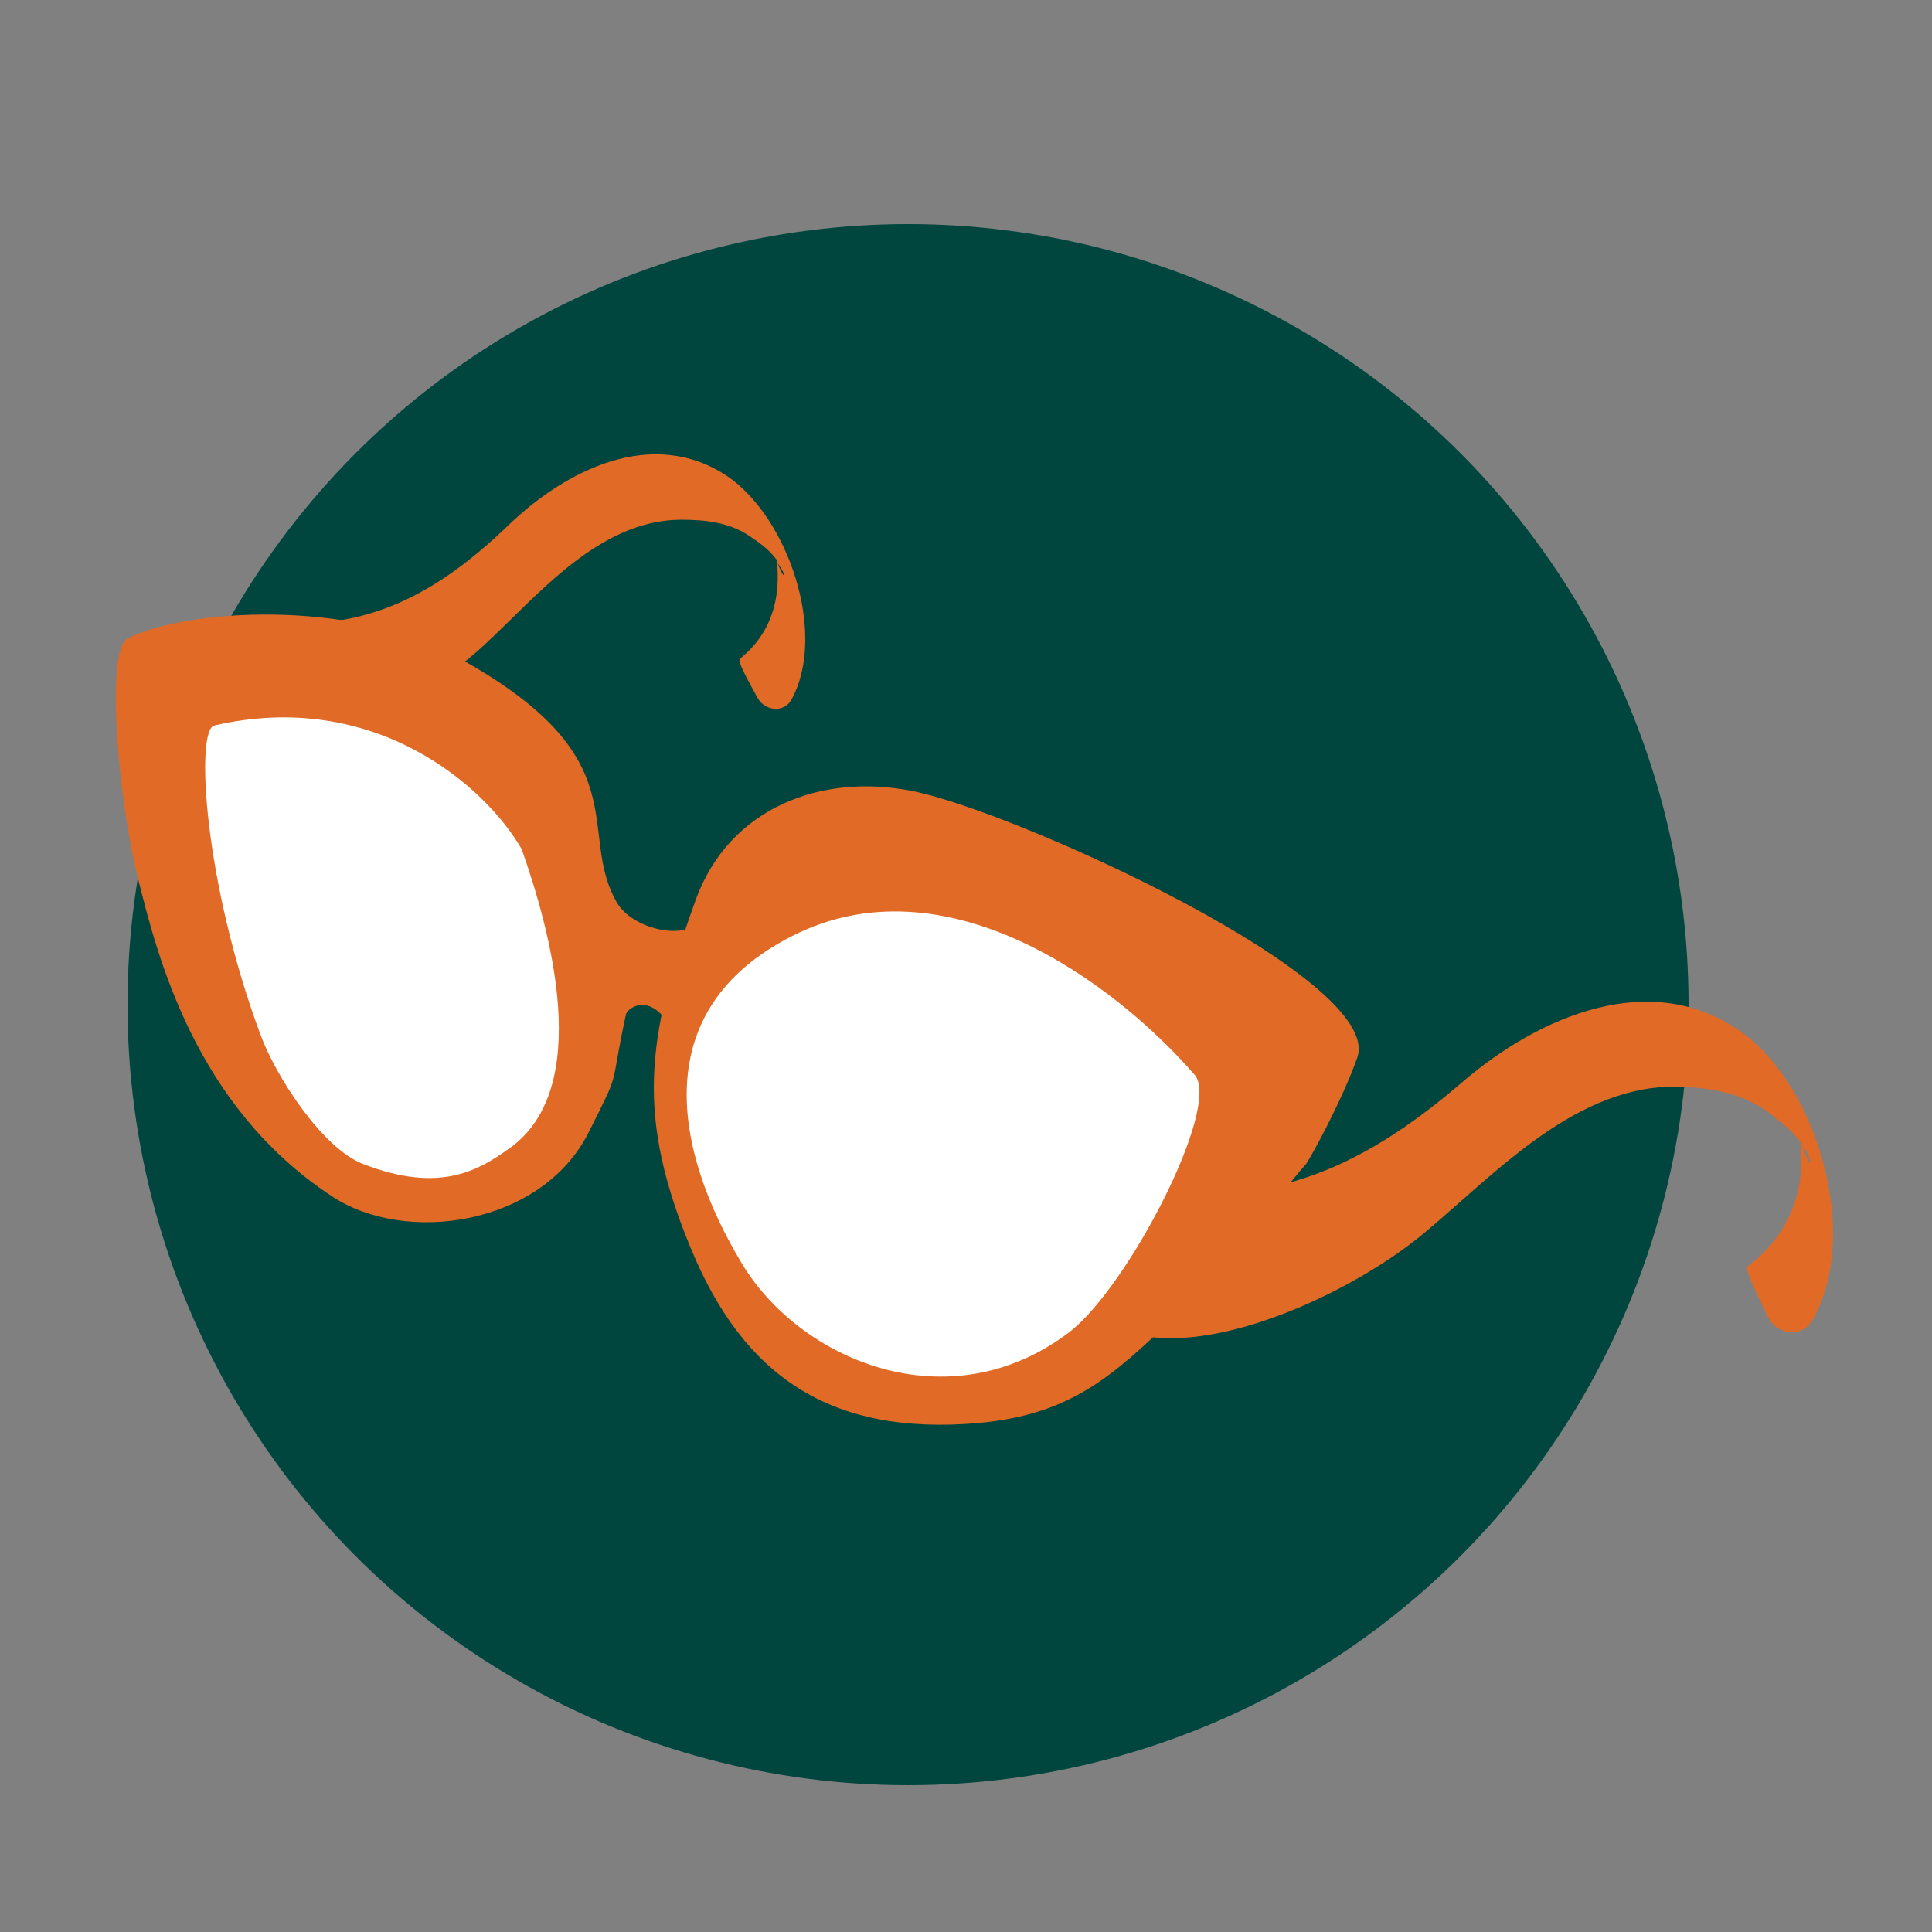 <?xml version="1.0" encoding="UTF-8"?> <!-- Generator: Adobe Illustrator 17.1.0, SVG Export Plug-In . SVG Version: 6.00 Build 0) --> <svg xmlns="http://www.w3.org/2000/svg" xmlns:xlink="http://www.w3.org/1999/xlink" x="0px" y="0px" viewBox="0 0 200 200" xml:space="preserve"><rect x="0" y="0" width="200" height="200" fill="#808080" stroke="none"/> <g id="Layer_1" display="none"> <g display="inline"> <path fill="#ABD6EA" d="M142.7,90.9c0-0.7,0-1.4-0.1-2.1c-0.3,0-0.6,0-0.8-0.4c-0.2-0.4-0.4-1.3-0.8-3.1c0.3,3.6,0.5,8,0,12.5 c-0.4,4.4-1.5,8.8-2.8,12.2l-1-0.3c0.9-3.4,2-7.6,2.6-12c0.6-4.3,0.6-8.8,0.1-12.3c-0.3,0-1,0.1-1.4,0.1c-0.3,0-0.6-3.4-1.3-6.7 c0.3,1.7,0.8,4.2,1,6.7c0.3,2.5,0.3,5.1,0.2,6.8c-0.3,0-1,0-1.4,0c-0.2,0-0.2-0.8-0.3-2.1c0-0.6-0.1-1.3-0.1-2.1 c0-0.8-0.1-1.6-0.2-2.4c-0.7,0-1.6-3.1-1.7,0.2c0.3,3.2,0.3,6.4,0,9.6c0.2-3.2-0.1-6-0.4-8.4c-0.4-2.4-0.9-4.3-1.5-5.8 c-0.3-0.7-0.6-1.4-0.8-1.9c-0.3-0.5-0.6-1-0.8-1.3c-0.5-0.7-0.9-1-1.1-0.9c1.1,2.9,0.1,3.1,0.9,6c-0.7-2.9-1.8-5.6-2.8-7.6 c-0.2-0.8-0.5-1.6-0.8-2.3c0,0,0,0,0.1,0c0.3-0.1,0.3-1,0.6-1.1c-2.2-5.6-5.4-10.8-9.1-15.1c-1.8-2.1-3.8-4.1-5.7-5.8 c-1.9-1.7-3.9-3.3-5.7-4.6c-1.3-0.8-0.5-0.7,0.4-0.6c0.9,0.1,1.8,0.1,0.7-1.1c-0.7-0.4-1.5-0.9-2.4-1.5c-1-0.5-2-1.1-3.1-1.6 c-0.5-0.3-1.1-0.5-1.6-0.8c-0.5-0.2-1.1-0.4-1.6-0.7c-1-0.4-1.9-0.7-2.7-1c-1.3-1-0.4-1.2,0.5-1.4c0.9-0.2,1.9-0.4,0.5-1.4 c-0.7-0.5-2-1.1-3.7-1.7c-1.7-0.6-3.7-1.1-5.8-1.4c-4.1-0.8-8.4-0.9-10.1-1.2c-2.5-0.1-3.4-0.2-3.1-0.3c0.2-0.1,0.6-0.1,1.3-0.2 c0.7-0.1,1.6-0.2,2.7-0.2c2.1-0.1,4.9,0,7.8,0.4c2.9,0.3,5.8,1,8.3,1.7C95.3,33,95.3,33,95.8,33c0.5,0.1,1.4,0.4,2.4,0.7 c1,0.3,2.1,0.8,3,1c0.9,0.3,1.5,0.5,1.6,0.3c0.3-0.6,0.5-1.3-0.9-2.5c-0.7-0.6-1.9-1.4-3.8-2.3c-1.9-0.9-4.5-1.9-8.1-2.8 c-3.6-0.9,0.2-1.3,0.3-2C79.1,23.6,67,24.8,56,29c-11,4.2-21,11.5-28.3,21c-7.3,9.4-11.9,20.8-13.2,32.5 c-1.3,11.7,0.7,23.5,5.4,33.7c1.9,4.3,4.3,8.4,7.2,12.4c2.9,3.9,6.3,7.6,10.1,10.9c7.6,6.6,16.9,11.5,26.8,14.1 c5,1.3,10.1,1.9,15.2,2c5.1,0.1,10.2-0.5,15.1-1.7c9.7-2.3,18.6-6.9,25.6-12.9c2.1-1.8,4.5-4,6.9-6.5c2.4-2.5,4.6-5.3,6.6-8.1 c3.9-5.8,6.3-11.9,6.6-15.7c-1.1,3.5-2.6,6.9-4.3,10.1c2.1-5.1,4-10.2,5.4-15.5c0.6-2.7,1.2-5.3,1.5-8.1c0.2-1.4,0.2-2.7,0.3-4.1 L142.7,90.9z"></path> <path fill="#FFFFFF" d="M59.8,107.3c-8,1.6-23.8-0.9-28.1-1.9c-8.6-1.8-15.4-6.2-21.6-8.5c-1.1-0.4,3.8,82.9,84.3,68.5 c4.3-0.8-7.2-17.9,10.7-34.7c0,0-6.1,0.4-7.3-1.9c-2.1-4.2,1.1-12.8,5.1-14.4c5.2-2.1-7.5-5.3-17.1-6 C69,107.3,62.2,106.9,59.8,107.3z"></path> <g> <g> <path fill="#FFFFFF" d="M189.7,140.2c-0.3-0.3-0.7-0.5-1.1-0.5c-0.2,0-0.4,0-0.6,0.1c-0.7,0.4-1.5,0.7-2.2,1.1 c-0.6,0.3-1.2,0.4-1.8,0.4c-1.4,0-2.6-0.4-3.5-1.4c-0.9-0.9-1.4-2.1-1.4-3.5c0-1.1,0.2-2.2,0.7-3.2c0.7-1.4,1.3-1.4,1.5-1.4 c0.9,0,1.8,0.3,2.6,0.8c0.7,0.5,1.1,1.1,1.2,1.8c0.1,0.7,0.7,1.2,1.5,1.2c0.7,0,1.2-0.2,1.6-0.5c0.4-0.3,0.7-0.9,0.6-1.4 c-0.2-1.2-0.2-2.3-0.2-3.2c0-0.6,0.1-0.9,0.1-1.1c0.1-0.2,0.1-0.4,0.1-0.6c0-0.8-0.7-1.5-1.5-1.5h0h-0.8c-0.3,0-0.6,0.1-0.8,0.3 c-0.4,0.3-0.6,0.4-0.7,0.4c-0.1,0-0.4-0.1-1-0.2c-0.8-0.2-1.4-0.3-1.9-0.3c-1.2,0-2.6,0.4-4.1,1.1c0-0.1,0-0.2,0-0.4 c0-0.4-0.2-0.8-0.5-1.1c-0.3-0.2-0.6-0.4-1-0.4c-0.1,0-0.1,0-0.2,0c-0.4,0-0.8,0.2-1.3,0.4c-0.1,0.1-0.2,0.1-0.3,0.1h-1.2h-1.3 h-1.5h-1.3c0,0-0.1,0-0.1,0c-0.4-0.2-0.8-0.2-1.1-0.2c-0.3,0-0.5,0.1-0.7,0.2l-0.3,0.1c-0.5,0.3-0.7,0.8-0.7,1.3v0.5 c0,0.7,0.4,1.2,1.1,1.4c1.1,0.3,1.4,0.5,1.5,0.6c0.1,0.1,0.2,0.4,0.2,0.6c0,0.2-0.1,1.1-1.5,3.7c-0.6,1.2-1.1,1.8-1.3,2.2 c-0.3-0.4-0.7-1-1.3-2c-1.5-2.6-1.6-3.3-1.6-3.4c0-0.2,0.1-0.7,0.4-1.3c0.6-0.1,1.1-0.4,1.5-0.7c0.7-0.5,0.8-1.4,0.3-2.1 c-0.6-0.8-1.3-1.3-2.1-1.3c-0.2,0-0.5,0-1.9,0.3c-1,0.2-1.5,0.2-1.8,0.2l-3.9,0.1c0,0-0.1,0-0.3-0.1c-0.5-0.1-0.8-0.2-1.2-0.2 c-0.5,0-0.9,0.2-1.3,0.5c-0.1,0.1-0.3,0.3-0.3,0.4c-0.3-0.1-0.6-0.2-1-0.3c-1.4-0.5-2.5-1.1-3.2-1.7c-0.3-0.2-0.6-0.4-1-0.4 h-0.5c-0.4,0-0.8,0.2-1.1,0.5c-0.3,0.3-0.4,0.7-0.4,1.2c0,0.3,0.1,0.5,0.1,0.8c-1-0.4-1.9-0.6-2.9-0.6c-2.3,0-4.2,0.9-5.9,2.5 c-0.5,0.5-0.9,1.3-1.4,2.6c-0.4,1.3-0.6,2.1-0.6,2.8c0,2.4,0.6,4.4,1.8,5.9c1.1,1.3,2.7,2.5,4.9,3.4c0.1,0.1,0.3,0.1,0.4,0.1 c0.1,0,0.3,0,0.8,0.2c0.6,0.1,1,0.2,1.4,0.2c0.2,0,0.4,0,0.8-0.1c0.3,0,0.4,0,0.4,0c0.5,0,0.9,0,1.3,0c-0.4,1.3-1.3,2.6-2.6,4 c-1.1,1.2-2.4,2.3-3.8,3.3h-7.1c-0.8,0-1.5,0.7-1.5,1.5v0.7c0,0.6,0.4,1.2,1,1.4c-0.9,0.2-1.7,0.3-2.5,0.3 c-0.3,0-1.1-0.1-2.8-0.6c-0.4-0.1-0.7-0.2-0.9-0.3l0.6-0.4c0.4-0.3,0.6-0.7,0.6-1.1c0-0.4-0.2-0.9-0.5-1.2l-0.4-0.4 c-0.3-0.3-0.6-0.4-1-0.4c-0.3,0-0.6,0.1-0.8,0.2c-0.4,0.2-0.6,0.3-0.6,0.3l-8.2,0c-0.1,0-0.2,0-0.3,0c-1.3-0.5-2.5-0.7-3.8-0.7 c-1.4,0-2.9,0.4-4.4,1.1c-2.1,1-3.2,2.4-3.2,4c0,1,0.4,2.3,2.3,3.4c1.1,0.6,2.2,1,3.4,1c0.8,0,1.7-0.2,2.6-0.6c0,0,0,0,0,0 c1.9-0.8,2.3-2,2.3-2.8c0-0.7-0.3-1.3-0.9-1.9c-0.1-0.1-0.2-0.2-0.4-0.3c0.4,0.1,0.7,0.3,1,0.6c0.5,0.5,0.8,1.2,0.8,2.2 c0,0.6-0.2,1.4-1.8,2.2c-1.2,0.5-2.6,0.8-4.1,0.8h-0.8c-3.1,0-5.7-1.3-8-3.9c-2.3-2.5-3.5-5.3-3.5-8.5c0-0.4,0.1-1.2,0.4-3.1 c0.3-2.2,0.6-2.6,0.6-2.7c0-0.1,0.1-0.2,0.1-0.2c1.3-3.6,3.9-6.6,7.8-9.1l0.4,2.6c0,2.9,0,5.4-0.2,7.4c-0.3,2.3-0.4,3.1-0.5,3.4 c0,0-0.1,0.1-0.3,0.1c-1.2,0.4-1.5,1.3-1.7,1.7c-0.1,0.5,0,1,0.4,1.4c0.3,0.3,0.7,0.5,1.1,0.5c0.1,0,0.2,0,0.3,0 c3.1-0.6,4.4-0.8,4.9-0.8c0.1,0,0.3,0,1,0.2c0.7,0.2,1.3,0.3,1.7,0.3c0.9,0,1.6-0.7,1.6-1.6c0-0.2,0-0.3-0.1-0.5 c-0.1-0.6-0.5-1.1-1.1-1.3c0,0-0.1-0.1-0.1-0.2c-0.2-0.5-0.3-0.8-0.3-0.9c0-0.8,0-1.9-0.1-3.4c-0.1-1.4-0.1-2.6-0.1-3.3 c0-0.3,0-0.8,0.1-1.5c0.1-0.8,0.1-1.4,0.1-1.8c0-0.4-0.1-1.1-0.2-1.9c-0.1-0.9-0.1-1.3-0.1-1.6c0-0.2,0-0.3,0-0.4 c0.1,0,0.2-0.1,0.4-0.1c0,0,0,0,0,0c0.1,0,0.3-0.1,0.5-0.2c-0.3,0.5-0.3,1,0,1.5c0.3,0.5,0.8,0.7,1.3,0.7c0.2,0,0.4,0,0.6-0.1 c0.1-0.1,0.3-0.1,0.4-0.2c-0.3,0.3-0.6,0.6-0.9,0.8c-1.5,1.6-2.2,3.4-2.2,5.3c0,1.5,0.7,2.9,2,4c1.3,1,2.6,1.6,4.1,1.6 c2,0,3.5-0.1,4.7-0.3c0.9-0.2,1.8-0.5,2.6-0.8c0.2,0.5,0.8,0.8,1.3,0.8h6.6c0.5,0,1-0.3,1.3-0.7s0.3-1,0.1-1.5l-0.2-0.4 c-0.1-0.3-0.4-0.5-0.7-0.7c-0.3-0.2-0.7-0.2-1.3-0.3c-0.1-0.4-0.3-1.4-0.3-4c0-0.2,0-0.9,0-2.3c0-0.9,0-1.6,0-2.2 c0-0.8,0.1-1.4,0.2-2c0-0.1,0.1-0.2,0.3-0.2c0.5-0.2,1-0.5,1.5-0.7c0.6-0.3,0.9-0.9,0.9-1.5l-0.1-0.6c-0.1-0.4-0.3-0.8-0.6-1 c-0.3-0.2-0.5-0.3-0.8-0.3c-0.1,0-0.2,0-0.4,0c-1.8,0.4-2.3,0.5-2.5,0.6c-0.1,0-0.4,0-0.9-0.2c-0.7-0.2-1.2-0.2-1.6-0.2 c-0.3,0-0.6,0.1-1,0.2c-0.1,0-0.3-0.1-0.4-0.1c-0.7,0-1.5,0.1-2.6,0.2c-1,0.1-1.8,0.2-2.2,0.2c-1.3-0.1-1.8-0.2-2.1-0.3 c0,0,0,0,0,0c-0.4-0.5-0.9-1-1.7-1.4c-0.2-0.1-0.4-0.1-0.6-0.1c-0.4,0-0.9,0.2-1.1,0.5c-0.5,0.6-1,1.5-1.6,2.9 c-0.2,0.5-0.5,1-0.9,1.4c0,0,0-0.1,0-0.1c0.2-0.6-0.1-1.3-0.7-1.7c-0.5-0.3-1-0.5-1.4-0.5c-0.1,0-0.2,0-0.3,0 c-1.3,0.2-2.5,0.3-3.8,0.5c-1.6,0.2-2.8,0.3-3.6,0.3c-0.2,0-0.5,0-1-0.1c-0.6-0.1-1-0.1-1.3-0.1c-2.5,0-3.7-0.5-3.8-1 c-0.1-0.7-0.7-1.2-1.5-1.2h-0.5c-0.7,0-1.3,0.5-1.4,1.1c0,0-0.2,0.6-1.6,2.2c-2.2,2.5-2.4,2.8-2.5,3c-0.3,0.5-0.3,1.2,0.1,1.7 c0.3,0.4,0.7,0.6,1.2,0.6c0.1,0,0.3,0,0.4-0.1c1.4-0.4,2.9-0.9,4.3-1.3c-1,1-1.9,2.1-2.8,3.4c-2.2,3.1-3.4,6.3-3.8,9.6 c0,0,0,0,0,0c-0.2-0.5-0.3-0.8-0.3-0.9c0-0.8,0-1.9-0.1-3.4c-0.1-1.4-0.1-2.6-0.1-3.3c0-0.3,0-0.8,0.1-1.5 c0.1-0.8,0.1-1.4,0.1-1.8c0-0.4-0.1-1.1-0.2-1.9c-0.1-0.9-0.1-1.3-0.1-1.6c0-0.2,0-0.3,0-0.4c0.1,0,0.2-0.1,0.4-0.1c0,0,0,0,0,0 c0.3-0.1,1.3-0.5,1.6-1.5c0.2-0.6-0.1-1.3-0.7-1.7c-0.5-0.3-1-0.5-1.4-0.5c-0.1,0-0.2,0-0.3,0c-1.3,0.2-2.5,0.3-3.8,0.5 c-1.6,0.2-2.8,0.3-3.6,0.3c-0.2,0-0.5,0-1-0.1c-0.6-0.1-1-0.1-1.3-0.1c-2.5,0-3.7-0.5-3.8-1c-0.1-0.7-0.7-1.2-1.5-1.2h-0.5 c-0.7,0-1.3,0.5-1.4,1.1c0,0-0.2,0.6-1.6,2.2c-2.2,2.5-2.4,2.8-2.5,3c-0.3,0.5-0.3,1.2,0.1,1.7c0.3,0.4,0.7,0.6,1.2,0.6 c0.1,0,0.3,0,0.4-0.1c1.4-0.4,2.9-0.9,4.3-1.3c-1,1-1.9,2.1-2.8,3.4c-1,1.4-1.8,2.9-2.4,4.4c-0.1-0.1-0.3-0.3-0.5-0.4 c-0.2-0.1-0.4-0.2-0.5-0.2c-0.3-1.1-0.4-2.4-0.4-4c-0.1-3.8-0.2-4.8-0.2-5.2c-0.2-1.4-0.9-2.5-2.3-3.5c-1.3-0.9-2.5-1.4-3.8-1.4 c-0.5,0-1.2,0.1-2.1,0.2c-1,0.1-1.5,0.1-1.8,0.1c-1.4,0-2-0.1-2.3-0.2c-0.5-0.4-0.7-0.6-0.7-0.7c-0.3-0.4-0.7-0.6-1.2-0.6 c0,0,0,0,0,0c-0.5,0-0.9,0.2-1.2,0.6c-0.6,0.9-1.1,1.6-1.4,2.1c-1,1.1-1.8,1.9-2.3,2.4c-0.5,0.4-0.6,1.1-0.4,1.6 c0.2,0.6,0.8,1,1.4,1c1.5,0,3.5-0.5,6.1-1.5c0.4-0.1,0.7-0.3,1.1-0.4c-2.1,0.8-3.7,1.5-4.7,2.3c-1.9,1.4-2.9,3.2-2.9,5.3 c0,1.5,0.6,3.5,3.2,4.8c1.4,0.6,3,1,5,1c1,0,2-0.2,2.9-0.5c0.3,0.3,0.7,0.5,1.1,0.5c0.3,0,0.6-0.1,1.1-0.2 c0.4-0.1,0.5-0.1,0.5-0.1h2.2c0.2,0,0.6,0,1.3,0.1c0.7,0.1,1.3,0.1,1.7,0.1c-0.3,1.3-0.4,2.6-0.4,3.9c0,0.7,0.1,1.5,0.4,2.4 c0,0,0,0,0,0.1c0.2,0.6,0.4,1.3,0.7,1.9c1.2,3.5,3.4,6.4,6.7,8.5c3.1,2.1,6.6,3.2,10.4,3.2h1.6c2.1,0,4.1-0.5,6.1-1.4 c1.7-0.8,2.7-1.7,3.3-2.6c0.4,0.3,0.7,0.5,1.1,0.8c3.1,2.1,6.6,3.2,10.4,3.2h1.6c2.1,0,4.1-0.5,6.1-1.4c2.8-1.3,3.8-2.9,4.1-4.4 c0.7,0.4,1.3,0.6,1.9,0.8c1,0.3,1.5,0.5,1.8,0.6c0.1,0,0.2,0.1,0.3,0.1c1.6,0.3,3.2,0.5,5,0.5c2.5,0,5.2-0.7,8.1-2 c0.5,0.3,0.9,0.5,1.3,0.7c2,0.9,4.5,1.3,7.5,1.3c3.1,0,6.2-1.3,9.2-4c1.9-1.7,4.1-4.1,6.4-7.3c2.4-3.3,4-5.7,4.9-7.3 c1.7-3.3,3.3-5.9,4.8-7.9c0,0.2,0,0.5,0,0.7c0,2.8,1,5.1,3,6.9c2,1.8,4.3,2.7,7.1,2.7c2,0,4-0.7,6.2-2.2 c0.2-0.1,0.3-0.3,0.4-0.5l0.6-1C190.2,141.5,190.1,140.7,189.7,140.2z M62.4,139.2c-0.1,0.8-0.3,1.5-0.5,2.1c0,0,0,0,0,0 c-1,0-1.9-0.3-2.9-0.9c-0.8-0.5-1.3-1-1.3-1.5c0-0.1,0.2-0.5,0.5-1.6c0.8-2.1,2.2-3.1,4.5-3.1c0.1,0,0.1,0,0.2,0 c0,0.1,0,0.2,0,0.4C62.9,135.9,62.7,137.5,62.4,139.2z M146.5,139.6v1.4c-0.1,0-0.2,0.1-0.4,0.1c-0.5,0.1-1.1,0.2-1.7,0.2 c-0.4,0-1.1-0.1-1.8-1c-0.6-0.7-0.8-1.5-0.8-2.3c0-1.2,0.2-2.3,0.6-3.3c0.4-1.1,1-1.7,1.7-1.9c0.9-0.3,1.3-0.5,1.4-0.5 c0.1,0,0.2,0.1,0.4,0.3c0.2,0.3,0.3,0.5,0.3,0.8c0,0.7,0,1.7,0.1,3.1C146.5,137.9,146.5,138.9,146.5,139.6z M149.9,156 c-1.4,0.5-1.8,0.5-1.8,0.5c-0.3,0-1.1-0.1-3-0.7c-0.1,0-0.1,0-0.2,0c2-1.6,3.8-3.3,5.2-5.1c2-2.5,3.1-5.1,3.4-7.7 c0,0,0-0.1,0-0.1c0-1.5,0.1-2.7,0-3.6v-6.8l0.1-0.1c0,0,0.1,0,0.1,0l0.8,0c0.4,0,0.7,0,0.9,0c0.1,0,0.3,0,0.4-0.1 c0.1,0.1,0.3,0.2,0.4,0.4c1.2,2.1,2.3,4.1,3.2,5.9c0,0,0,0.1,0.1,0.1c1.2,2.1,2.3,3.6,3.2,4.8c-1.2,1.9-2.4,3.7-3.8,5.4 c-1,1.2-1.8,2.1-2.4,2.7c0,0-0.1,0.1-0.1,0.1c-0.8,1.1-1.8,1.9-2.8,2.5C152.7,155,151.5,155.5,149.9,156z M92,151.9 C92,151.9,92,151.9,92,151.9c0.1,0.2,0.1,0.3,0.2,0.5c-0.7-0.1-1.4-0.2-2.1-0.2c-1.4,0-2.9,0.4-4.4,1.1c-2.1,1-3.2,2.4-3.2,4 c0,1,0.4,2.4,2.3,3.4c1.1,0.6,2.2,1,3.4,1c0.8,0,1.7-0.2,2.6-0.6c0,0,0,0,0,0c1.9-0.8,2.3-2,2.3-2.8c0-0.7-0.3-1.3-0.9-1.9 c-0.1-0.1-0.2-0.2-0.4-0.3c0.4,0.1,0.7,0.3,1,0.6c0.5,0.5,0.8,1.2,0.8,2.2c0,0.6-0.2,1.4-1.8,2.2c-1.2,0.5-2.6,0.8-4.1,0.8h-0.8 c-3.1,0-5.7-1.3-8-3.9c-2.3-2.5-3.5-5.3-3.5-8.5c0-0.4,0.1-1.2,0.4-3.1c0.3-2.2,0.6-2.6,0.6-2.7c0-0.1,0.1-0.2,0.1-0.2 c1.3-3.6,3.9-6.6,7.8-9.1l0.4,2.6c0,2.9,0,5.4-0.2,7.4c-0.3,2.3-0.4,3.1-0.5,3.4c0,0-0.1,0.1-0.3,0.1c-1.2,0.4-1.5,1.3-1.7,1.7 c-0.1,0.5,0,1,0.4,1.4c0.3,0.3,0.7,0.5,1.1,0.5c0.1,0,0.2,0,0.3,0c3.1-0.6,4.4-0.8,4.9-0.8c0.1,0,0.3,0,1,0.2 c0.7,0.2,1.3,0.3,1.7,0.3c0.1,0,0.2,0,0.4,0C91.8,151.3,91.9,151.6,92,151.9z M128,132.2c0,0.1,0,1.3,0.1,3.4 c0,1.3,0,2.4-0.1,3.3c-0.1,0.5-0.5,1.1-1.3,1.7c-0.9,0.7-1.7,1-2.3,1c-0.7,0-1.4-0.3-2.1-0.8c0,0,0,0,0,0c-1-0.7-1-1.3-1-1.4 c0-1.5,0.4-2.6,1.1-3.5c0.4-0.5,1.2-1.2,3-2.3c1-0.6,1.9-1.1,2.6-1.6L128,132.2C128,132.1,128,132.1,128,132.2z"></path> </g> </g> <g> <path fill="#E06A25" d="M80.8,156.5c0,0-2.6,2.8-4.1,3.6c-10.1,5.4-26.6,1.1-32.4-3.8c-4.9-4.1-7.9-12.5-9.7-15.8 c-1.7-3.2-5.7-11-6.9-12.3c-1.9,1.3-3,2-3.1,2.2c-0.1,0.2-0.2,1.4-0.2,3.7c0,0.7-0.1,1.9-0.2,3.3c-0.1,1.5-0.2,2.6-0.2,3.3 c0,4.7,1.1,7.1,3.4,7.2c0,0.4-0.2,0.8-0.6,1.2h-13v-1.5c0.5-0.4,1-0.8,1.5-1.3c0.6-0.6,0.9-1.1,1.1-1.7c0.6-1,0.9-7.2,0.9-18.7 c0-4.9-0.3-8.3-0.8-10c-0.2-0.6-1-1.6-2.6-3v-1.5h13c0.4,0.3,0.5,0.7,0.6,1.1c-1.2,0.3-2.1,1.2-2.7,2.8c-0.5,1.2-0.7,2.5-0.7,3.9 c0,1.1,0,2.7,0.1,4.7c0.1,2.2,0.1,3.7,0.2,4.7c1.7-1,3.9-3.3,6.6-6.9c2.9-3.8,4.3-6.5,4.3-8.2c0-0.5-0.1-0.9-0.3-1.3 c1.2-0.2,3.6-0.3,7-0.3c1,0,2.3-0.3,3.8-0.8l0.3,0.6c-2.3,2.3-4.5,4.7-6.8,7c-2.7,2.6-5.2,4.7-7.4,6.3c1.8,2,3.7,4.9,5.7,8.6 c2.6,4.6,4.3,7.5,5.1,8.7c2.2,3.1,4.5,5.7,7.1,7.6c7.7,5.6,15,8.2,22.8,7.8C75.4,157.7,80.2,156.9,80.8,156.5z"></path> </g> <path fill="#00463F" d="M81.8,84.5c0,0,7.1,0.3,7.1,3.7s-1.5,5-3.6,4.9c-2.1-0.1-2.2-0.9-3.6-3.4C80.4,87.3,80.6,84.4,81.8,84.5z"></path> <g> <path fill="#E06A25" d="M83.2,87.2H100c0,0,1.6-0.2,1.7,1c0.1,1.2,0,16.2,0,16.2H101c0,0-0.1-15.3-0.3-15.7c0,0-2.4,0-2.4,1.1 c0,1.7,0.9,15.6,0.8,16c-0.1,0.4-8.6,0.7-14.5,0c-5.9-0.7-5.9-18.7-5.9-18.7L83.2,87.2z"></path> </g> <path fill="#FFFFFF" d="M99.1,105.5l0.7-0.9c0,0,0.6-0.1,1.2-0.1s0.2-15.8-0.1-16c-0.3-0.1-2.6,0.5-3.3,1.6 C96.9,91.3,98.7,104.6,99.1,105.5z"></path> <g> <path fill="#F2C947" d="M77,115.7h-5.3c0,0-3.6-29.1-3.5-37.3s10.8,1.1,10.8,1.1s7.6,9.7,6.9,31.2 C85.8,112.3,83.3,115.1,77,115.7z"></path> </g> <g> <path fill="#2A9A8E" d="M96.8,60.1c-0.9-0.5-11-1.4-14-4.6c-3.4-3.5-8.7-1.4-11.3-0.4c-2.8,1.1-8,0.1-10.8,8.5 c-2.8,8.3,2,9.1,3.1,11.5c0.5,1.2,3.4,2.2,3.6,5.1c0.8,9-9.4,31.2-9.4,31.2c-1.9,0.4-16.6,5.2-18.5,20 c-0.8,6.3,1.6,11.6,5.2,16.6c2.8,3.8,8.1,4.7,10,12c0,0,3.1-4,0.2-8.9c-2.6-4.3-9.7-8.9-6.4-16.8c1.3-3.1,4.8-9.7,7.2-11.4 c3.9-2.7,7.8-5.9,10.2-6c4.4-0.2,12.4-0.1,13.6-6.4C81.2,102,77,80.1,77,80.1c6,2.5,17.7-0.9,27-10.5 C106.8,66.7,100.1,60.9,96.8,60.1z"></path> </g> <path fill="#00463F" d="M101.2,67.1c-0.2,0-0.3,0-0.5,0c-0.1-0.3-0.4-0.7-0.7-0.9c-0.5-0.3-1.2-0.1-1.7,0.1 c-0.3,0.1-0.9,0.4-0.9,0.8c-0.1,0.6,0.8,0.8,1.2,1c0.9,0.2,2,0.1,2.7-0.4C101.7,67.4,101.6,67.1,101.2,67.1z"></path> <path fill="#00463F" d="M86.5,109.9c0,0,0.1,0.9,0,2.3c-0.1,1.4,1.6,0.9,3.2,0.9c1.6,0,2.5,0,3.9,0.1c1.4,0.1,2.8-1.8,0.9-2.1 s-4.6-1-5.8-1.2C87.5,109.7,86.4,109.1,86.5,109.9z"></path> <path fill="#00463F" d="M81.1,74.7c-1.8-0.2-3.5-0.9-4.2-2.7c-0.1-0.3-0.2-0.6-0.3-0.9c0.5-0.5,0.7-1.1,0.3-1.8 c-0.4-0.7-2.3,0.1-2.5,0.7c-0.2,0.6-0.2,1.1-0.1,1.6c-0.2,0.2-0.5,0.3-0.7,0.3c-0.2,0-1.1,0.3-1,0.6c0.1,0.3,1,0.1,1.2,0 c0.2-0.1,0.4-0.1,0.7-0.2c0.7,1.8,3,3,4.8,3.1c0.5,0.1,1-0.1,1.5-0.3C81,75.1,81.6,74.7,81.1,74.7z"></path> <g> <g> <path fill="#F2C947" d="M64.7,68.4c-0.8,0.6-0.8,1.9-0.4,2.9c0.1,0.3,0.8,1.7,1.6,1.7c2,0.1,0.4-1.6,0.3-2.6 C65.9,68.9,65.4,67.9,64.7,68.4z"></path> <path fill="#F2C947" d="M67.5,68.5c-0.8,0.6-0.8,1.9-0.4,2.9c0.1,0.3,0.8,1.7,1.6,1.7c2,0.1,0.4-1.6,0.3-2.6 C68.7,69,68.2,68,67.5,68.5z"></path> <path fill="#F2C947" d="M66.9,73.5c-0.4,0.6-0.3,1.6,0.2,2.2c0.1,0.2,0.8,0.9,1.3,0.6c1.4-0.6,0-1.2-0.2-1.9 C67.8,73.4,67.3,72.9,66.9,73.5z"></path> </g> </g> <path fill="#00463F" d="M96.7,58.2c-2.2-0.9-4.8-1-7-1.5c-1.6-0.4-3.2-0.9-4.7-1.6c-1.8-0.8-3-2.4-4.8-3.1 c-3.2-1.3-6.6,0.7-9.6,1.5c-2.9,0.8-5.3,1.1-7.4,3.5c-3.1,3.3-4.4,10-2.9,14.5c0.6,1.9,5.4,6.4,6.2,7.3c1.3,1.5,0.9,2.9,0.5,4.8 c-1.2,6.9-3.8,13.6-6.4,20c-0.7,1.8-1.5,3.6-2.3,5.4c-0.4,0.9-2.9,1.6-3.9,2.1c-13.3,6.7-21.1,19.3-11.1,35.3c2.8,4.4,6.5,7.6,8,9 c2.4,2.3,2.4,5.1,3.1,6.7c0.5,1.1,3.3-4.9,2.1-8.9c-0.5-1.7-2-3.7-5.2-8c-1.3-1.8-2.6-3.6-2.9-5.8c-0.2-1.7,0.4-4.8,1.5-6.9 c3.2-6.6,8-10.7,14.5-13.9c4.4-2.1,10.6-0.5,14.4-4.7c2-2.2,1.9-3.9,1.9-7.1c-0.1-6.7-1.9-20.5-2.7-24.5c-0.1-0.4-0.1-0.7,0.2-0.6 c9,2.7,18.8-4.4,24.9-10.2C107.9,66.7,101.5,59.8,96.7,58.2c0.3,0.1-0.3,2.7,0,2.8c3.3,1,7.4,4.2,7.8,7.8c0-0.9,0-1.9,0-2.8 c-0.3,2.5-3.5,4.4-5.3,5.8c-2.6,2.1-5.6,3.7-8.7,5.1c-4.2,1.8-10.7,3.9-15.1,2.3c0.3,1.6,0.5,2.9,0.9,5.5c0.4,2.2,0.9,5.2,1.2,7.8 c0.6,5.5,2.4,12.4,0.8,18.3c-2.1,7.4-9.8,4.1-14.4,5.7c-0.9,0.3-7,3.7-10.4,7.5c-6.4,7.2-9.1,15.5-2.5,22.5 c6.8,7.3,4.1,10.6,4.1,10.6c-2.1-5.9-9.6-7.2-12.6-12.9c-6.8-13.2-0.2-21.2,6.5-27c3.6-3.2,8.7-4.6,8.9-5.2 c3.9-8.7,8-18.2,9.2-27.8c0.3-2.6,1.6-5.1,0.2-7.4c-2.2-3.3-7.6-6.2-7.6-10.7c0,0.8,0,1.6,0,2.4c0.4-4.3,2.2-9,6.3-11.1 c1.2-0.6,2.7-0.8,4-1.1c1.8-0.4,3.5-1.2,5.3-1.7c5-1.2,7.6,2.6,11.9,4.1c3.1,1.1,6.5,1,9.5,2.2C96.4,60.9,97,58.3,96.7,58.2z"></path> <g> <g> <g> <g> <path fill="#FFFFFF" d="M85.6,58.1c0.5,2.5,3.1,2.6,5,3.2c1.9,0.5,2.2-2.5,1.7-5c-0.5-2.5-2.5-4.2-4.3-3.7 C86.2,53.1,85.1,55.5,85.6,58.1z"></path> <path fill="#D56F4D" d="M91,61.6L91,61.6c-0.2,0-0.3,0-0.5-0.1c-0.3-0.1-0.6-0.1-0.9-0.2c-1.7-0.4-3.9-0.9-4.4-3.2 c-0.6-2.7,0.6-5.4,2.7-5.9c0.3-0.1,0.5-0.1,0.8-0.1c1.8,0,3.5,1.7,4,4.1c0.3,1.6,0.4,3.8-0.5,4.9C91.9,61.4,91.5,61.6,91,61.6 z M88.7,52.8c-0.2,0-0.4,0-0.6,0.1c-1.7,0.5-2.6,2.7-2.1,5.1c0.4,1.9,2.1,2.3,3.8,2.6c0.3,0.1,0.6,0.1,1,0.2 c0.1,0,0.2,0,0.3,0l0,0c0.2,0,0.4-0.1,0.6-0.3c0.6-0.7,0.7-2.5,0.3-4.3C91.6,54.3,90.2,52.8,88.7,52.8z"></path> </g> <path fill="#E16A26" d="M85.6,59c0.4,1.5,1.3,2.1,2.7,2.6c1,0.3,2.8,1,3.6,0.1c1.1-1.1,0.7-4,0.5-5.5c-0.3-3-3.5-6.7-6.1-3.4 C85.2,54.4,85.3,57.2,85.6,59c-0.1-0.6,0.1-1.3,0-1.9c-0.1-0.4-0.1-0.7-0.1-1.1c0,0.5,0,1.1,0,1.6c0-2,1.1-4.2,3.3-4.2 c2.2-0.1,3.3,2.5,3.6,4.2c0.1,0.8,0,1.5-0.5,2.2c-0.5,0.7-1.4,0.4-2.1,0.3c-1.9-0.4-3.7-0.9-4.3-3C85.8,57.7,85.5,58.4,85.6,59 z"></path> </g> <g> <path fill="#FFFFFF" d="M78.3,59c0,3.3,3.2,6.3,4.4,6c4.4-0.9,4.4-2.7,4.4-6c0-3.3-2-6-4.4-6C80.3,53,78.3,55.7,78.3,59z"></path> <path fill="#E16A26" d="M78.3,59.9c0.1,1.8,0.8,3.2,1.9,4.6c1.2,1.4,2.2,1.6,3.8,1.1c2.8-0.8,3.1-2.9,3.1-5.4 c0-2.6,0-5.1-1.9-7.1c-1.3-1.4-3.1-1.3-4.6-0.4c-1.7,1.1-2.3,3.5-2.3,5.3C78.3,58.7,78.4,59.5,78.3,59.9c0.1-2.9,1.6-6.2,5-5.9 c3.1,0.3,4.1,4.5,3.7,6.9c-0.3,2-2.6,3.1-4.5,3.2c-2.4,0.1-4-4.2-4.1-6C78.4,58.6,78.3,59.4,78.3,59.9z"></path> </g> <path fill="#E16A26" d="M78.5,59.2c-2.5,1.6-4.7,1.6-7.5,0.7c-2-0.6-4.6-0.7-5.8,1.2c-1,1.6-0.7,4.7,0.9,5.8 c0.3,0.2,0.8,0,0.8-0.4c0-0.5,0.1-1.1,0-1.1c-1.1-0.3-1.8-1.1-2.1-2.2c0.2,1-0.1,0.9,0.1,0.2c0.1-0.3,0.2-0.5,0.4-0.7 c0.3-0.5,0.9-0.9,1.5-1.1c2-0.8,4.2,0.2,6.1,0.8c1.8,0.6,4.9,0.8,6.4-0.2C79.5,62,78.2,59.4,78.5,59.2L78.5,59.2z"></path> </g> </g> <g> <g> <path fill="#00463F" d="M82.1,61.9c0,0.7,0.4,1.2,0.9,1.1c0.6-0.2,0.9-0.3,0.9-1.1s-0.9-1.2-1.1-1.2 C82.1,60.7,82.1,61.2,82.1,61.9z"></path> <path fill="#00463F" d="M88.2,58.6c0,0.4,0,0.9,0.7,0.8c0.6-0.2,0.6-0.2,0.6-0.6c0-0.4-0.4-1-0.8-1S88.2,58.2,88.2,58.6z"></path> </g> </g> <g> <g> <path fill="#E06A25" d="M69.8,143.2c-0.6-0.2-1-0.5-1.3-0.6c-0.4-1.3-0.6-2.9-0.6-5c-0.1-2.8-0.1-4.4-0.2-5 c-0.1-0.9-0.7-1.8-1.7-2.5c-1-0.7-2-1.1-3-1.1c-0.4,0-1.1,0-1.9,0.1c-0.8,0.1-1.5,0.1-1.9,0.1c-1.5,0-2.5-0.1-3.1-0.4 c-0.6-0.5-0.9-0.8-1.1-1c-0.7,0.9-1.1,1.7-1.4,2.2c-1.1,1.2-1.9,2.1-2.5,2.7c1.3,0,3.1-0.5,5.6-1.4c2.5-0.9,4.4-1.4,5.7-1.4 c0.3,0,0.6,0.2,0.9,0.5c0.3,0.3,0.4,0.6,0.4,0.9c0,0.3-0.1,0.5-0.3,0.6c-0.5,0.3-1.9,0.9-4.2,1.7c-2.2,0.8-3.8,1.5-4.7,2.2 c-1.5,1.1-2.3,2.4-2.3,4c0,1.6,0.8,2.7,2.3,3.4c1.2,0.5,2.6,0.8,4.4,0.8c1.3,0,2.4-0.3,3.5-0.9l0.4-0.4c-0.2,0-0.4,0-0.6,0 c-1.2,0-2.5-0.4-3.7-1.1c-1.4-0.8-2-1.8-2-2.8c0-0.2,0.1-0.9,0.6-2c0.9-2,2.3-2.8,5.9-4.1c0.1,0,0.2,0,0.4-0.1 c0.2-0.1,0.3-0.1,0.4-0.1c0.6,0,1,0.7,1,2.1c0,1.3-0.2,2.9-0.5,4.8c-0.4,1.9-0.8,3.5-1.3,4.6c0.2,0,0.4,0,0.8-0.1 s0.7-0.1,0.9-0.1h2.2c0.3,0,0.8,0,1.5,0.1c0.7,0.1,1.2,0.1,1.5,0.1H70v-0.1c0-0.1,0-0.2-0.1-0.3 C69.8,143.4,69.8,143.3,69.8,143.2z"></path> </g> <g> <path fill="#E06A25" d="M121.6,132.8c-1.8,1.1-3.1,2.1-4.1,3.1c-1.2,1.3-1.8,2.8-1.8,4.3c0,1.1,0.5,2.1,1.5,2.9 c1,0.8,2,1.2,3.2,1.2c1.9,0,3.4-0.1,4.4-0.3c1.6-0.3,2.9-0.9,4-1.8c0.8-0.7,1.2-1,1.2-1c0,0.1,0.1,0.3,0.1,0.5 c0,0.8-0.4,1.5-1.1,1.9v0.4h6.6l-0.2-0.4c-0.1-0.1-0.5-0.1-1-0.2c-0.4,0-0.7-0.2-0.9-0.5c-0.4-0.7-0.6-2.3-0.6-4.9 c0-0.2,0-0.9,0-2.3c0-0.9,0-1.7,0-2.3c0-0.8,0.1-1.6,0.2-2.2c0.1-0.5,0.5-0.9,1-1.3c0.5-0.2,1-0.5,1.5-0.7l-0.1-0.6 c-1.7,0.4-2.6,0.6-2.8,0.6c-0.3,0-0.7-0.1-1.3-0.2c-0.6-0.1-1-0.2-1.3-0.2c-0.1,0-0.3,0-0.5,0.1v2.9c0,0,0,1.1,0.1,3.4 c0,1.4,0,2.6-0.1,3.5c-0.1,0.9-0.7,1.9-1.9,2.8c-1.2,0.9-2.2,1.4-3.2,1.4c-1,0-2-0.4-3-1.1c-1.1-0.8-1.6-1.7-1.6-2.7 c0-1.8,0.5-3.3,1.5-4.5c0.7-0.8,1.8-1.7,3.4-2.7c2-1.2,3.3-2.1,4-2.6l-0.1-0.5c-0.6,0-1.4,0.1-2.4,0.2c-1.2,0.2-2,0.2-2.4,0.3 c-1.3-0.1-2.2-0.3-2.7-0.4c-0.2-0.1-0.5-0.3-0.6-0.6c-0.2-0.3-0.5-0.6-1-0.8c-0.4,0.5-0.9,1.3-1.4,2.6c-0.5,1-1.1,1.9-2,2.6 c1.2-0.5,2.8-1.1,4.7-1.6c2.2-0.6,3.7-1,4.7-1l0.2,0l0,0.1C124.4,131.3,123,132.1,121.6,132.8z"></path> </g> <g> <path fill="#E06A25" d="M176.4,129.8c0.3-0.3,0.4-0.8,0.4-1.5c-0.2,0-0.5,0.1-0.9,0.3c-0.4,0.2-0.6,0.3-0.8,0.3 c-0.3,0-0.7,0-1.3,0c-0.6,0-1,0-1.3,0c-0.3,0-0.8,0-1.5,0c-0.6,0-1.1,0-1.5,0c-0.1,0-1.3-0.2-1.4-0.1c-0.1,0.1,0,0.5,0,0.5 c1,0.3,1.7,0.6,1.9,0.8c0.5,0.4,0.8,1,0.8,1.8c0,0.8-0.5,2.3-1.6,4.4c-1.1,2.2-2.1,3.4-2.8,3.4c-0.4,0-1.2-1-2.4-3.1 c-1.2-2.1-1.8-3.4-1.8-4.1c0-0.8,0.3-1.6,1-2.6c0.1-0.2,0.9-0.4,1.6-0.6c-0.3-0.4-0.6-0.6-0.9-0.6c-0.1,0-0.7,0.1-1.6,0.3 c-0.9,0.2-1.6,0.3-2.1,0.3l-3.9,0.1c-0.2,0-0.4,0-0.7-0.1c-0.3-0.1-0.6-0.1-0.7-0.1c-0.1,0-0.3,0-0.4,0.1v0.5 c0.6,0.1,1.6,0.9,3.1,2.4c1.3,2.2,2.4,4.3,3.3,6.2c1.5,2.5,2.8,4.3,3.8,5.4c-1.4,2.3-2.8,4.5-4.5,6.5c-1.1,1.2-1.9,2.2-2.4,2.8 c-1,1.2-2,2.2-3.2,2.9c-0.9,0.6-2.3,1.1-4,1.7c-1.2,0.4-1.9,0.6-2.3,0.6c-0.7,0-1.9-0.2-3.5-0.7c-1.5-0.4-2.4-0.8-2.7-1.2 c2.9-1.9,5.2-3.9,7-6.2c1.8-2.3,2.8-4.6,3.1-6.9c0-1.5,0.1-2.7,0-3.5v-7.3c0,0,0.9-1.3,2.5-1.1c0.4,0,0.7,0,0.8,0l0.2-0.3 c-1.3-0.5-2.7-0.9-4-1.4c-1.6-0.6-2.8-1.2-3.7-2h-0.5c0.2,1.6,0.3,2.8,0.4,3.6c-0.6-0.3-1.1-0.6-1.6-0.9c-1-0.6-2-0.9-3.1-0.9 c-1.8,0-3.4,0.7-4.8,2.1c-0.3,0.3-0.6,1-1,2.1c-0.4,1.1-0.5,1.8-0.5,2.4c0,2.1,0.5,3.7,1.5,5c0.9,1.1,1.8,2.1,4.3,3 c0.6,0.2,1.4,0.4,3.3,0.3c1.6-0.1,2.6-0.2,3.1-0.5c0,2.3-1.1,4.6-3.3,7c-1.3,1.4-2.8,2.7-4.4,3.8h-7.5v0.7 c0.9,0.2,2,0.7,3.2,1.7c-2.3,1-4.8,1.5-6.1,1.5c-1,0-1.8-0.2-3.3-0.7c-1.7-0.5-2.5-1.1-2.5-1.6c0-0.3,0.4-0.4,0.9-0.8 c0.4-0.3,0.9-0.6,1.3-0.9l-0.8-0.5c-0.6,0.4-1.1,0.6-1.4,0.6l-8.9,0c-1.3-0.6-2-0.7-3.4-0.7c-1.2,0-2.4,0.3-3.8,1 c-1.6,0.8-2.4,1.7-2.4,2.7c0,0.8,0.5,1.5,1.5,2.1c0.8,0.5,1.7,0.8,2.7,0.8c0.6,0,1.3-0.2,2.1-0.5c0.9-0.4,1.4-0.9,1.4-1.4 c0-0.3-0.2-0.5-0.5-0.8c-0.3-0.3-0.6-0.4-0.9-0.4c-0.4,0-0.8,0.3-1.3,0.8c0.7,0.4,1,0.8,1,1c0,0.6-0.3,0.9-1,0.9 c-0.5,0-1-0.3-1.4-0.9c-0.4-0.6-0.6-1.1-0.6-1.6c0-0.8,0.4-1.5,1.2-2c0.7-0.5,1.5-0.8,2.3-0.8c1.4,0,2.5,0.4,3.4,1.2 c0.8,0.8,1.3,1.9,1.3,3.3c0,1.5-0.9,2.7-2.7,3.6c-1.4,0.6-3,1-4.7,1h-0.8c-3.5,0-6.5-1.5-9.2-4.4c-2.6-2.8-3.8-6-3.8-9.5 c0-0.6,0.1-1.8,0.4-3.4c0.3-1.7,0.5-2.8,0.8-3.2c1.6-4.5,5.1-8.2,10.3-11l0.8,4.8c0,3,0,5.6-0.2,7.7c-0.3,2.3-0.5,3.7-0.7,4 c-0.2,0.3-0.5,0.6-1,0.8c-0.4,0.1-0.6,0.4-0.7,0.7c2.6-0.5,4.4-0.8,5.2-0.8c0.3,0,0.8,0.1,1.4,0.2c0.6,0.2,1.1,0.2,1.4,0.2 c0,0,0.1,0,0.1-0.1c0,0-0.1-0.2-0.1-0.3c-0.4,0-0.8-0.3-1.1-1c-0.3-0.6-0.4-1.1-0.4-1.5c0-0.7,0-1.9-0.1-3.3 c-0.1-1.5-0.1-2.6-0.1-3.4c0-0.4,0-0.9,0.1-1.7c0.1-0.7,0.1-1.3,0.1-1.7c0-0.4,0-1-0.1-1.7c-0.1-0.8-0.1-1.4-0.1-1.7 c0-0.7,0.2-1.2,0.5-1.5c0.2-0.2,0.5-0.3,1-0.5c0.4-0.1,0.6-0.3,0.7-0.5c-0.3-0.2-0.5-0.3-0.7-0.3c-1.3,0.2-2.6,0.3-3.8,0.5 c-1.6,0.2-2.9,0.3-3.8,0.3c-0.3,0-0.7,0-1.2-0.1c-0.5,0-0.9-0.1-1.2-0.1c-3.2,0-5-0.7-5.2-2.2h-0.5c-0.1,0.5-0.8,1.5-1.9,2.8 c-1.4,1.6-2.2,2.5-2.3,2.8c1.9-0.6,3.8-1.1,5.7-1.7c2.3-0.7,4.2-1,5.9-1c0.2,0,0.3,0,0.5,0c-3.4,1.1-6.4,3.4-8.9,7 c-2.4,3.5-3.6,7.1-3.6,10.7c0,0.6,0.1,1.2,0.3,2c0.2,0.6,0.4,1.3,0.7,1.9c0.2,0.5,0.4,1,0.6,1.5c-1.5-0.8-3.1-1.3-4.7-1.3 c-1.2,0-2.4,0.3-3.8,1c-1.6,0.8-2.4,1.7-2.4,2.7c0,0.8,0.5,1.5,1.5,2.1c0.8,0.5,1.7,0.8,2.7,0.8c0.6,0,1.3-0.2,2.1-0.5 c0.9-0.4,1.4-0.9,1.4-1.4c0-0.3-0.2-0.5-0.5-0.8c-0.3-0.3-0.6-0.4-0.9-0.4c-0.4,0-0.8,0.3-1.3,0.8c0.7,0.4,1,0.8,1,1 c0,0.6-0.3,0.9-1,0.9c-0.5,0-1-0.3-1.4-0.9c-0.4-0.6-0.6-1.1-0.6-1.6c0-0.8,0.4-1.5,1.2-2c0.7-0.5,1.5-0.8,2.3-0.8 c1.4,0,2.5,0.4,3.4,1.2c0.8,0.8,1.3,1.9,1.3,3.3c0,1.5-0.9,2.7-2.7,3.6c-1.4,0.6-3,1-4.7,1h-0.8c-3.5,0-6.5-1.5-9.2-4.4 c-2.6-2.8-3.8-6-3.8-9.5c0-0.6,0.1-1.8,0.4-3.4c0.3-1.7,0.5-2.8,0.8-3.2c1.6-4.5,5.1-8.2,10.3-11l0.8,4.8c0,3,0,5.6-0.2,7.7 c-0.3,2.3-0.5,3.7-0.7,4c-0.2,0.3-0.5,0.6-1,0.8c-0.4,0.1-0.6,0.4-0.7,0.7c2.6-0.5,4.4-0.8,5.2-0.8c0.3,0,0.8,0.1,1.4,0.2 c0.6,0.2,1.1,0.2,1.4,0.2c0,0,0.1,0,0.1-0.1c0,0-0.1-0.2-0.1-0.3c-0.4,0-0.8-0.3-1.1-1c-0.3-0.6-0.4-1.1-0.4-1.5 c0-0.7,0-1.9-0.1-3.3c-0.1-1.5-0.1-2.6-0.1-3.4c0-0.4,0-0.9,0.1-1.7c0.1-0.7,0.1-1.3,0.1-1.7c0-0.4,0-1-0.1-1.7 c-0.1-0.8-0.1-1.4-0.1-1.7c0-0.7,0.2-1.2,0.5-1.5c0.2-0.2,0.5-0.3,1-0.5c0.4-0.1,0.6-0.3,0.7-0.5c-0.3-0.2-0.5-0.3-0.7-0.3 c-1.3,0.2-2.6,0.3-3.8,0.5c-1.6,0.2-2.9,0.3-3.8,0.3c-0.3,0-0.7,0-1.2-0.1c-0.5,0-0.9-0.1-1.2-0.1c-3.2,0-5-0.7-5.2-2.2h-0.5 c-0.1,0.5-0.8,1.5-1.9,2.8c-1.4,1.6-2.2,2.5-2.3,2.8c1.9-0.6,3.8-1.1,5.7-1.7c2.3-0.7,4.2-1,5.9-1c0.2,0,0.3,0,0.5,0 c-3.4,1.1-6.4,3.4-8.9,7c-2.4,3.5-3.6,7.1-3.6,10.7c0,0.6,0.1,1.2,0.3,2c0.2,0.6,0.4,1.3,0.7,1.9c1.1,3.2,3.1,5.8,6.1,7.8 c2.9,1.9,6.1,2.9,9.6,2.9h1.6c1.9,0,3.7-0.4,5.5-1.3c2.1-1,3.2-2.2,3.3-3.8c0.8,0.8,1.6,1.5,2.6,2.1c2.9,1.9,6.1,2.9,9.6,2.9 h1.6c1.9,0,3.7-0.4,5.5-1.3c2.2-1,3.3-2.4,3.3-4c0-0.9-0.4-1.8-1.1-2.6c0.1,0,0.1,0.1,0.2,0.1c0.7,0.6,1.5,1.1,2.2,1.7 c0.9,0.6,1.9,1.2,4.4,1.8c1.5,0.3,2.9,0.5,4.7,0.5c2.5-0.1,5.2-0.8,8.1-2.3c0.7,0.5,1.3,0.8,1.9,1.1c1.8,0.8,4.1,1.2,6.9,1.2 c2.7,0,5.5-1.2,8.3-3.6c1.8-1.6,3.9-4,6.1-7c2.3-3.2,3.9-5.6,4.7-7.1c3.1-5.8,5.8-9.7,8.2-11.6 C175.4,130.4,175.9,130.1,176.4,129.8z M148.3,141.3c0,0.5-0.5,0.9-1.5,1.2c-0.7,0.2-1.4,0.3-2.2,0.3c-1.2,0-2.1-0.5-3-1.6 c-0.8-1-1.2-2.1-1.2-3.2c0-1.4,0.3-2.7,0.8-3.9c0.6-1.4,1.4-2.4,2.6-2.8c1.1-0.4,1.5-0.4,1.8-0.5c0.6-0.1,1.2,0.1,1.7,0.7 c0.5,0.6,0.7,1.2,0.7,1.8c0,0.7,0,1.7,0.1,3c0.1,1.4,0.1,2.4,0.1,3.1V141.3z"></path> </g> <g> <path fill="#E06A25" d="M186.6,142.2c-0.8,0.4-1.6,0.6-2.4,0.6c-1.8,0-3.3-0.6-4.5-1.8c-1.2-1.2-1.8-2.7-1.8-4.5 c0-1.4,0.3-2.6,0.9-3.8c0.7-1.5,1.7-2.2,2.9-2.2c1.2,0,2.4,0.3,3.4,1c1,0.7,1.6,1.6,1.8,2.8c0.3,0,0.6-0.1,0.8-0.2 c-0.2-1.3-0.3-2.4-0.3-3.4c0-0.7,0.1-1.3,0.3-1.7h-0.8c-0.6,0.4-1.1,0.6-1.5,0.6c-0.3,0-0.8-0.1-1.5-0.3 c-0.7-0.2-1.2-0.3-1.5-0.3c-1.2,0-2.7,0.5-4.3,1.4c-1.7,1-2.8,2.1-3.2,3.2c-0.3,0.7-0.4,1.5-0.4,2.3c0,2.3,0.8,4.3,2.5,5.8 c1.7,1.5,3.7,2.3,6.1,2.3c1.7,0,3.4-0.6,5.3-1.9l0.6-1C188.1,141.5,187.4,141.9,186.6,142.2z"></path> </g> </g> <path fill="#00463F" d="M68.2,89.2c0,0-6,2.2-6.9,7c-0.8,4.6,2.8,5.8,5.4,5.3c3-0.5,3.4-1.9,3.4-1.9c0.6-1.4,1.4-2.1-0.4-2.1 c-1.8-0.1-2.5-0.1-2.6-2C66.9,90.7,70.6,91.3,68.2,89.2z"></path> <path fill="#00463F" d="M70.1,114.7c0.4-0.8,1.8-0.9,2.7-0.2c0.9,0.7,0.3,3.7,2.8,4.5c2.4,0.8-1.7,4.4-3.7,4.4 c-2.4,0-5.4-3.8-4.2-4.4C70.4,117.5,69.7,115.6,70.1,114.7z"></path> <path fill="#00463F" d="M83.6,89.1c-1.2-4.2-1.9-5.9-4.5-8.5c0,0,1.2,1.8,1.8,3.1c2,4.3,3.2,9,3.9,13.7c0.6,3.5,0.7,7.1,0.8,10.7 c0,1.5,0.2,3-0.7,4.3c-1.6,2.4-5.3,2.9-7.8,3.3c-1.8,0-2.3,0-2.3,0c-0.4,0.4-1,0.6-1,0.6c0.8,0,1.3-0.3,3.1-0.3c0,0,0,0,0,0 c0,0,0,0,0,0c3-0.4,8.6-1.4,9.1-5.2C87.1,103.8,85.6,95.7,83.6,89.1z"></path> </g> </g> <g id="Layer_2" display="none"> <path display="inline" fill="#00463F" d="M163.3,83.1c14,35-3,74.7-38,88.7s-74.7-3-88.7-38s3-74.7,38-88.7 c9.3-3.7,18.9-5.3,28.3-4.9c7.7,0.3,15.2,2,22.2,4.7C141.9,51.8,156.1,65,163.3,83.1z"></path> <g display="inline"> <path fill="#E06A25" d="M66.4,121.9c-13.4,2.5-16.2-10.2-17.5-15c-1.1-4-8.9-5.5-10.7,1.3c-1.4,5.4,1.9,11.3,6.3,13.2 c8.9,3,17.9,0.3,20.2,11.4c1.2,6-6.5,8.9-4.3,14.8c7.2,5.1,9.7,10.6,7.1,13.8c-3.6,4.6-9.1,6-9,10.7c0.1,2.7,1.6,5.1,5.2,4.4 c3.1-0.6,4.8-10.5,5.5-14.1c1.3-6.8,5.8-8,12.7-5c4.6-0.4,2.9,8.1,5.7,7.7c4.3-0.7,4.8-5.2,9.3-5.9c13.6,2.6,14.7,16.2,15,17.5 c1.1,5.6-3.5,13.1,4.6,16.7c8.7,3.9,12.8-3.5,11.6-9.1c-1.1-5.6-6.5-12.9-17.2-22.3c-0.7-0.6-2.9-2.8-4.5-3.9 c-0.8-0.5-0.7-1.6,0.1-2.1c1.3-0.7,2.9-1.4,4.3-3.2c1.5-1.9-1.9-5.7-0.5-7.7c1.9-2.9,8.8-5.7,7.7-9.7c-1-3.8-6.9-3.4-8-4.5 c-2.5-2.7-1.1-5.7-2.7-8.9c-0.8-1.7-7.3-4.5-7.5-7.9c-0.3-4.2,12.1-9.1,4.6-13.9c-5.7-3.6-7.2,7.7-10.3,9.3 c-2.7,1.5-5.2,0.6-6.2,0.1c-3.2-1.5,1.6-12.3-7.4-11c-1,0.1-2.6,3.1-1.6,5.8c1,2.7,5.7,5.8,5,6.7c-3.8,4.4-6.3,1.8-9,3.3 C70.8,117,70.7,120.4,66.4,121.9z"></path> <path fill="#E06A25" d="M83.3,172.7c2-1.1,2.9-4.8,3.9-3c1,1.8,1.7,8.3-0.2,9.4c-2,1.1-4.4,0.6-5.4-1.2 C80.5,176.2,81.3,173.8,83.3,172.7z"></path> <path fill="#E06A25" d="M114.7,117c-3.7-1.5-7.4,2.7-6.6,0.8c2-4.5,6.6-8.6,8.8-7.9c2.2,0.7,3.5,2.8,2.8,4.8 C119.1,116.7,116.8,117.9,114.7,117z"></path> <circle fill="#E06A25" cx="61.6" cy="95.8" r="3.4"></circle> <circle fill="#E06A25" cx="47.6" cy="158.1" r="5.7"></circle> <circle fill="#E06A25" cx="132.9" cy="132.8" r="5.7"></circle> <circle fill="#E06A25" cx="50.2" cy="143" r="2.5"></circle> </g> <path display="inline" fill="#FFFFFF" d="M117,108.8c-1.7,6.9-4.1,11.7-8.2,14.6c-6.1,4.4-7.6,15.3-7.6,15.3 c-5.1-3.6-0.5-14.4-1.7-11.6c-5.4,12.2-14.6,11.1-15.7,11.4c0,0,4.6-4.9,7.6-10.6c2.8-5.2,0.2-5-0.1-4.3 c-3.4,6.3-10.1,5.9-10.1,5.9s4.5-4.3,5.5-7.3c1.8-5.3-6.9-12.6-3.8-25.2c3.9-15.6,11.2-20.9,23.8-17.8 C119.2,82.3,120.9,93.2,117,108.8z"></path> <path display="inline" fill="#E06A25" d="M117.7,51.8c-4.6,21-7.1,32.4-12.8,37.7c-0.9,0.8-2.2,0.7-2.9-2.2 c-1.4-5.9,0-12.3,5.8-37.3c5.7-25,11.3-45.3,14.6-44.6C126.3,6.2,123.2,26.7,117.7,51.8z"></path> <path display="inline" fill="#FFFFFF" d="M110.6,37.8c0,0,4.8-1.8,9.5,2.1l-0.6,3c0,0-5.1-2.7-9.7-2L110.6,37.8z"></path> </g> <g id="Layer_3" display="none"> <path display="inline" fill="#00463F" d="M179.5,73.2c16.7,41.6-3.5,88.9-45.1,105.6s-88.9-3.5-105.6-45.1S32.3,44.7,73.9,28 c11.1-4.4,22.5-6.3,33.7-5.8c9.1,0.4,18,2.3,26.4,5.6C154,35.8,170.9,51.6,179.5,73.2z"></path> <path display="inline" fill="#FFFFFF" d="M150.1,130c4.5,13.5,0.4,27.3,4.3,40.7c0.4,1.4,5.8,1,5.3-0.2 c-5.1-13.1,1.2-31.6-4.9-37.1C153.6,132.4,149.7,128.9,150.1,130L150.1,130z"></path> <g display="inline"> <path fill="#E06A25" d="M87.3,192.9c-0.5,0.5-1.2-0.1-0.8-0.6c5.1-8.5,16.4-26.4,30.9-45.8c11.3-15.1,31.7-54.4,44.6-43.5 c9,7.7-14.7,25.6-36.7,50.2C108.8,171.5,93.8,186.4,87.3,192.9z"></path> <path fill="#00463F" d="M132.8,134.3c-1.3-1.2,2.1-7.1,7.6-13c5.5-6,9.2-15.6,14.6-13.2c6,2.7-4.3,11.7-9.8,17.7 C139.7,131.8,134.1,135.6,132.8,134.3z"></path> </g> <g display="inline"> <path fill="#E06A25" d="M47.8,124.3c0,0,10.9-5.7,28.9-11.3s36.3-8.7,36.3-8.7c2.4,9.7-10.2,22-28.2,27.5 C66.8,137.4,50.3,134,47.8,124.3z"></path> <path fill="#FFFFFF" d="M42.4,92c-0.3-1,12.1-5.7,27.5-10.4s28.2-7.7,28.4-6.7c0.3,1-12.1,5.7-27.5,10.4S42.6,93,42.4,92z"></path> <path fill="#FFFFFF" d="M51.5,102.3c-0.4-1.3,10.4-6.2,24.1-11.1c13.7-4.8,25-7.7,25.4-6.5c0.4,1.3-10.4,6.2-24.1,11.1 S51.9,103.6,51.5,102.3z"></path> <path fill="#FFFFFF" d="M52.1,108.1c1.6-1.5,13.9-6.9,29.3-11.6c15.4-4.7,24.6-8.2,25.1-6.4c0.2,0.7-0.8,4.4-0.8,4.4 c-4.8,2.4-13.1,5.5-22.6,8.4C83,102.8,51.3,108.8,52.1,108.1z"></path> <path fill="#FFFFFF" d="M106.6,99.7c-0.6,0.4,0.5,1.9-2.8,3.1c-5.5,1.9-14,4.7-23.7,7.4c-15.5,4.3-24.8,7.3-25.1,6.3 c-0.1-0.4-1.8-2.4-1.8-2.4c5-1.9,16.5-4.9,26-7.6C79.2,106.5,107.4,99.1,106.6,99.7z"></path> <path fill="#FFFFFF" d="M100.1,110.8c-1.2,1.3-11.5,4.3-24,8.6c-12.6,4.3-20,7.4-20.4,5.9c-0.2-0.6-0.5-3.5-0.5-3.5 c4.6-1.8,11.9-3.3,19.6-6C74.8,115.8,100.7,110.1,100.1,110.8z"></path> <path fill="#FFFFFF" d="M98,79.5c-1.3,1.2-11.8,5.5-24.3,9.8s-23.9,11-24.3,9.8c-0.1-0.5-0.3-3.4-0.3-3.4 c4.6-1.7,15.3-6.5,23.1-9.1C72.1,86.5,98.6,78.9,98,79.5z"></path> <g> <g> <path fill="#FFFFFF" d="M41.8,84.3c5.2,1.6,12.4-0.4,17.5-1.5c10-2.2,19.8-5.5,28.9-10.3c5.2-2.8,8.3-6.5,13.6-8.2 c6.4-2,12.8-3.7,19.4-4.9c7.5-1.4,15.4-2.4,22.9-0.9c8.1,1.6,10.6,7.4,10.9,15.1c0.6,17.6-18.5,31-34.2,20.9 c-6.7-4.3-1.8-17.1,3-20.8c3.8-2.9,10.6-2.2,14,1c2.7,2.5,3,6.7,2.9,10c-0.1,8.4-3.2,16.6-4.1,25c-0.7,6.1,0.8,11,7.7,11.2 c1.9,0.1,6.3-2.8,2.4-2.9c-5.8-0.2-4.4-8.4-3.9-12.1c1.1-6.8,3-13.3,3.6-20.2c0.5-5.2,0.1-11.2-4.6-14.4 c-5.7-3.9-14.6-2.4-20.4,0.4c-6.1,3-9,9.5-9.2,16c-0.2,6.3,2.8,9.4,8.5,11.4c12.8,4.5,30.6-0.8,37-13.1 c5.4-10.1,5.3-25.5-7.2-29.7c-11.4-3.8-25.1-0.7-36.4,1.9c-4.8,1.1-9.6,2.5-14.4,4c-4.1,1.3-6.3,3.3-9.9,5.8 c-7.9,5.5-17.4,8.8-26.6,11.2c-3.5,0.9-7,1.6-10.6,2.1c-1.7,0.2-4.3,0.9-6.1,0.3C44.9,81.3,39.7,83.7,41.8,84.3L41.8,84.3z"></path> </g> </g> <path fill="#E06A25" d="M21.2,74.2c-2.4-9.7,14.7-23.4,38.4-30.6s44.8-5.2,47.2,4.5S92,71.4,68.4,78.7 C44.8,85.9,23.7,83.9,21.2,74.2z"></path> <path fill="#FFFFFF" d="M46.5,63.7c-0.8-3.2,5.9-8.1,15-10.8c9.1-2.8,17.1-2.4,17.9,0.8c0.8,3.2-5.9,8.1-15,10.8 S47.3,66.9,46.5,63.7z"></path> </g> </g> <g id="Layer_4" display="none"> <g display="inline"> <path fill="#E06A25" d="M148.5,82.3c10.3,25.7-2.2,54.9-27.9,65.2c-25.7,10.3-54.9-2.2-65.2-27.9s2.2-54.9,27.9-65.2 c6.8-2.7,13.9-3.9,20.8-3.6c5.6,0.2,11.1,1.4,16.3,3.5C132.7,59.3,143.1,69,148.5,82.3z"></path> <path fill="#E06A25" d="M112.8,16.4c12.5,1.4,10.2,5.6,7.6,13.4c-2.6,7.7-8.8,17.5-11.9,17.5c-3-0.1-6.5-11.4-7.2-19.7 C100.7,19.4,101.1,15.2,112.8,16.4z"></path> <path fill="#E06A25" d="M128.4,181.8c-11.7,4.6-11.6-0.2-13-8.4c-1.3-8-0.4-19.6,2.4-21c2.7-1.4,11.1,7,15.5,14.1 C137.8,173.6,139.4,177.5,128.4,181.8z"></path> <path fill="#E06A25" d="M17.9,126.3c-3.6-12,1.1-11.6,9.4-12.3c8.1-0.7,19.6,1.2,20.7,4.1c1.1,2.8-7.9,10.5-15.3,14.3 C25.4,136.3,21.3,137.6,17.9,126.3z"></path> <path fill="#E06A25" d="M147.2,44.7c5.6,4.9,3.1,6.2-0.8,9.1c-3.9,2.9-10.2,5.6-11.7,4.5c-1.5-1.1,0.7-7.8,3.1-12 C140.3,42,141.9,40.1,147.2,44.7z"></path> <path fill="#E06A25" d="M46.4,147.9c5.1,5.1,6,2.8,8.2-0.8c2.2-3.5,3.9-9.4,2.7-10.8c-1.1-1.3-7,0.6-10.6,2.9 C43.2,141.6,41.6,143.1,46.4,147.9z"></path> <path fill="#E06A25" d="M190.3,142c-3.6,9.6-8.5,6.2-18.1,1c-9.3-5-20.8-13.9-20.2-16.4c0.5-2.5,15.3-0.9,25.9,1.7 C188.4,131,193.7,133,190.3,142z"></path> <path fill="#E06A25" d="M59.7,185.2c-9.9-2.7-6.9-7.9-2.7-17.9c4.2-9.8,11.9-21.9,14.5-21.6c2.5,0.3,2.3,15.2,0.7,25.9 C70.5,182.3,69,187.7,59.7,185.2z"></path> <path fill="#E06A25" d="M151.6,155.3c-4.3,6.1-5.9,3.7-9.2,0c-3.2-3.6-6.5-9.6-5.6-11.2c0.9-1.6,7.8-0.1,12.3,2 C153.6,148.1,155.7,149.6,151.6,155.3z"></path> <path fill="#E06A25" d="M78.3,32.3c6.9-2.9,6.9-0.1,7.8,4.8c0.9,4.7,0.5,11.6-1.1,12.5c-1.6,0.9-6.7-4-9.4-8.1 C72.8,37.3,71.8,35,78.3,32.3z"></path> <path fill="#E06A25" d="M27.4,37.7c6.6-7.9,10.1-2.9,17.4,5.1c7.1,7.9,14.8,20.1,13.5,22.3c-1.3,2.1-14.8-4.3-23.8-10.3 C25.4,48.7,21.1,45.1,27.4,37.7z"></path> <path fill="#E06A25" d="M29,87.2c1-7.4,3.5-6,8.1-4.3c4.5,1.7,10.2,5.6,10.1,7.4c-0.1,1.8-6.9,3.7-11.8,3.9 C30.5,94.5,28,94.1,29,87.2z"></path> <path fill="#E06A25" d="M94.8,171.8c7.2,0.5,6.3-1.9,5.6-6.1c-0.7-4.1-3.3-9.6-5.1-9.9c-1.7-0.3-4.8,5.1-5.9,9.2 C88.2,169.2,88,171.3,94.8,171.8z"></path> <path fill="#E06A25" d="M174.8,100.3c-0.9,7.4-3.4,6-8,4.5c-4.6-1.6-10.3-5.3-10.3-7.2c0-1.8,6.8-3.8,11.7-4.2 C173.1,93.1,175.6,93.4,174.8,100.3z"></path> <path fill="#E06A25" d="M188.4,53.4c5.5,8.7-0.2,10.5-10.1,15c-9.7,4.4-23.6,8.1-25.3,6.2c-1.6-1.9,8.5-12.8,17-19.6 C178.5,48.3,183.2,45.3,188.4,53.4z"></path> </g> <g display="inline"> <path fill="#00463F" d="M58.3,127.3c0,0-4.4-40.4,35.8-34.7c24.8,3.6,36.8-6.7,37.7-8.2s10.5,46-24.8,56.1 C78.9,148.5,65.1,135,58.3,127.3z"></path> <path fill="#FFFFFF" d="M43.2,127.9c0,0,16.7,0,23.3-5s8.3-14.3,9-18.8c0.7-4.5,2.3,11.6-4.7,18.3c-1.5,1.5,13.7-2.4,18.9-4.5 s5.9-15.4,7.3-19.5c0.6-1.8,0.1,12.7-2,16.9c-0.5,1,10.8-2.3,20.6-10.1c7.2-5.7,12.3-12.4,12-11.8c-5.1,9.7-17.1,19.2-21.9,21.3 c-2.5,1.1,16.5,1.5,18.5,2.2c1.2,0.4-17.7,1.3-23,0c-1.6-0.4-15.1,6.1-20.4,6.7s9.1,6.6,29.6,7.7c4.6,0.2-18.7,2.5-35.7-5.3 c0,0-5.1,0.8-14.1,3.8s-19.7,9.2-21.2,7.5C38.9,136.7,41.6,130.3,43.2,127.9z"></path> </g> </g> <g id="Layer_5" display="none"> <circle display="inline" fill="#00463F" cx="100" cy="93.7" r="78.8"></circle> <g display="inline"> <path fill="#E06A25" d="M60.1,142.1l-9.5-80.8c0,0-1.8-7.4,4.1-8.6s77.7-9.1,77.7-9.1l0.4,3.3c0,0-73,9-74.8,10.3 c0,0,1.3,11.4,6.5,10.8c8.4-1,74.1-12.8,76.1-12.6s-4.5,38.2-1.7,66.9c2.3,23.7,1.3,26.7-3,30.6c-14.5,13.2-40,22.5-58.4,25.6 c-7.6,1.3-14.9-14.7-14.9-14.7L60.1,142.1z"></path> </g> <path display="inline" fill="#FFFFFF" d="M138.8,55.5l-4.8-2.7c0,0-0.9-2.6-1.2-5.9c-0.4-3.3-75.9,8.1-76.4,9.4 c-0.5,1.4,3.9,12.4,9.6,14.9C72,73.9,134.8,57.9,138.8,55.5z"></path> <g display="inline"> <path fill="#FFFFFF" d="M96.9,126.1l18-3.6c0,0-0.5-13.4-2.2-16.6c-2.3-4.3-9-2.5-9-2.5c-1.9,0.4-4.2,2.2-5.4,3.8 c-1.2,1.6-1,5-1.1,7.3L96.9,126.1z M84.6,148.1l1.5-33.3c0.2-9.5,5-18.2,14.1-20.2c0,0,12.8-3.3,18.3,2.7 c4.4,4.9,9.7,36.6,9.7,36.6c0.2,0.9,1.1,5.1,0.3,6.8c-0.4,0.8-4.1,1.6-4.1,1.6c-0.8,0.2-4.7,1.6-5.9,0.1c-1-1.1-1.3-10.2-1.3-10.2 l-20.5,4.1l-0.3,9.2c0,1-0.3,1.9-0.9,2.6c-0.6,0.8-1.3,1.2-2.1,1.4l-6,1.2c-0.8,0.2-1.5,0-2-0.6c-0.4-0.4-0.6-0.8-0.7-1.3 C84.6,148.8,84.6,148.5,84.6,148.1z"></path> </g> </g> <g id="Layer_6"> <circle fill="#00463F" cx="94" cy="104" r="80.8"></circle> <path fill="#E16A26" d="M115.7,122.5c14.6,3.3,24.9-1.2,35.7-10.5c7.8-6.7,19.6-12,29.1-5c7.8,5.8,12.1,21.1,7.1,29.7 c-1,1.8-3.7,1.5-4.6-0.4c-1.1-2.3-2.4-4.9-2.1-5.2c4.7-3.5,6.3-8.6,5.3-14.5c0.8,5.1,2.2,4.3,0,1.4c-0.9-1.2-2.1-2-3.2-2.9 c-2.6-1.9-5.9-2.5-9-2.6c-10.6-0.4-19,8.8-26.4,15c-7.1,6-21,12.6-29.7,10.7C116.1,137.8,117.4,122.8,115.7,122.5L115.7,122.5z"></path> <path fill="#E16A26" d="M75.3,49.3c-7.8-5.2-16.8-0.6-22.7,5.1c-8.1,7.8-16.1,11.7-27.7,9.6c1.3,0.2,0.9,12.1,2.3,12.3 c7,1.2,17.6-4.5,23-9.6c5.6-5.2,11.8-12.8,20.2-12.9c2.4,0,5,0.2,7.2,1.7c0.9,0.6,1.9,1.3,2.6,2.2c0.1,0.1,0.1,0.2,0.2,0.2 c0.5,4.1-0.6,7.7-3.8,10.3c-0.3,0.2,0.8,2.2,1.8,4c0.8,1.5,2.9,1.6,3.6,0.1C85.6,65.5,81.6,53.6,75.3,49.3z M80.5,58.3 C81.6,59.8,81.2,60.2,80.5,58.3L80.5,58.3z"></path> <g> <path fill="#FFFFFF" d="M60.4,96.3c2.7,14.4,2.3,23.4-7.9,26.9c-14.9,5-27.3-8.5-30-23S11.1,66.1,36.6,72.1 C46.8,74.5,57.7,81.8,60.4,96.3z"></path> <path fill="#E16A26" d="M52.7,118.9c-3.1,2.2-7.1,4.7-15.1,1.6c-4.2-1.6-9-9-10.6-13.3c-5.9-15.8-6.8-31.7-4.8-32.1 c16.5-3.8,28,6.2,31.8,12.8C57,96.4,61.5,112.7,52.7,118.9z M47.1,67.9C36.3,62,19.3,63,13.2,66.1c-2.3,1.2-1,16.5,1.1,24.9 c2,8,5.9,23.5,20,32.8c7.6,5.1,21.7,3.1,26.6-6.5c3.5-7,2.1-4,3.9-12.3c0.1-0.6,3-3,5.5,3.1c0,0,3.5-13.8,2.5-12.8 c-2.3,2.2-7.4,0.7-8.9-1.8C59.5,86,66.6,78.5,47.1,67.9z"></path> </g> <g> <path fill="#FFFFFF" d="M130.2,114.5c1.7,10-17.2,29.5-24.1,30.7c-18.7,3.3-27-1.7-33.2-17.1c-7-17.5,0.3-30.7,12.6-35.7 S127.1,95.8,130.2,114.5z"></path> <path fill="#E16A26" d="M140.5,109.5c2.9-8.1-35.4-25.5-46-27.6c-9.3-1.9-19,1.6-22.5,11.3c-5.2,14.5-6.1,22.4-0.5,36 c5.4,13.1,14.3,19.5,29.9,18.1c9.3-0.9,13.6-4.6,20.3-11.1c7.6-7.4,9.7-11.4,13.5-15.7C135.7,119.8,138.9,114,140.5,109.5z M110.7,137.9c-12.5,9.5-27.9,2.9-33.9-7.1c-7.1-11.8-9.8-26.3,5.2-33.9c15.7-8,33.1,4.5,41.7,14.4 C126.4,114.6,116.8,133.2,110.7,137.9z"></path> </g> </g> </svg> 